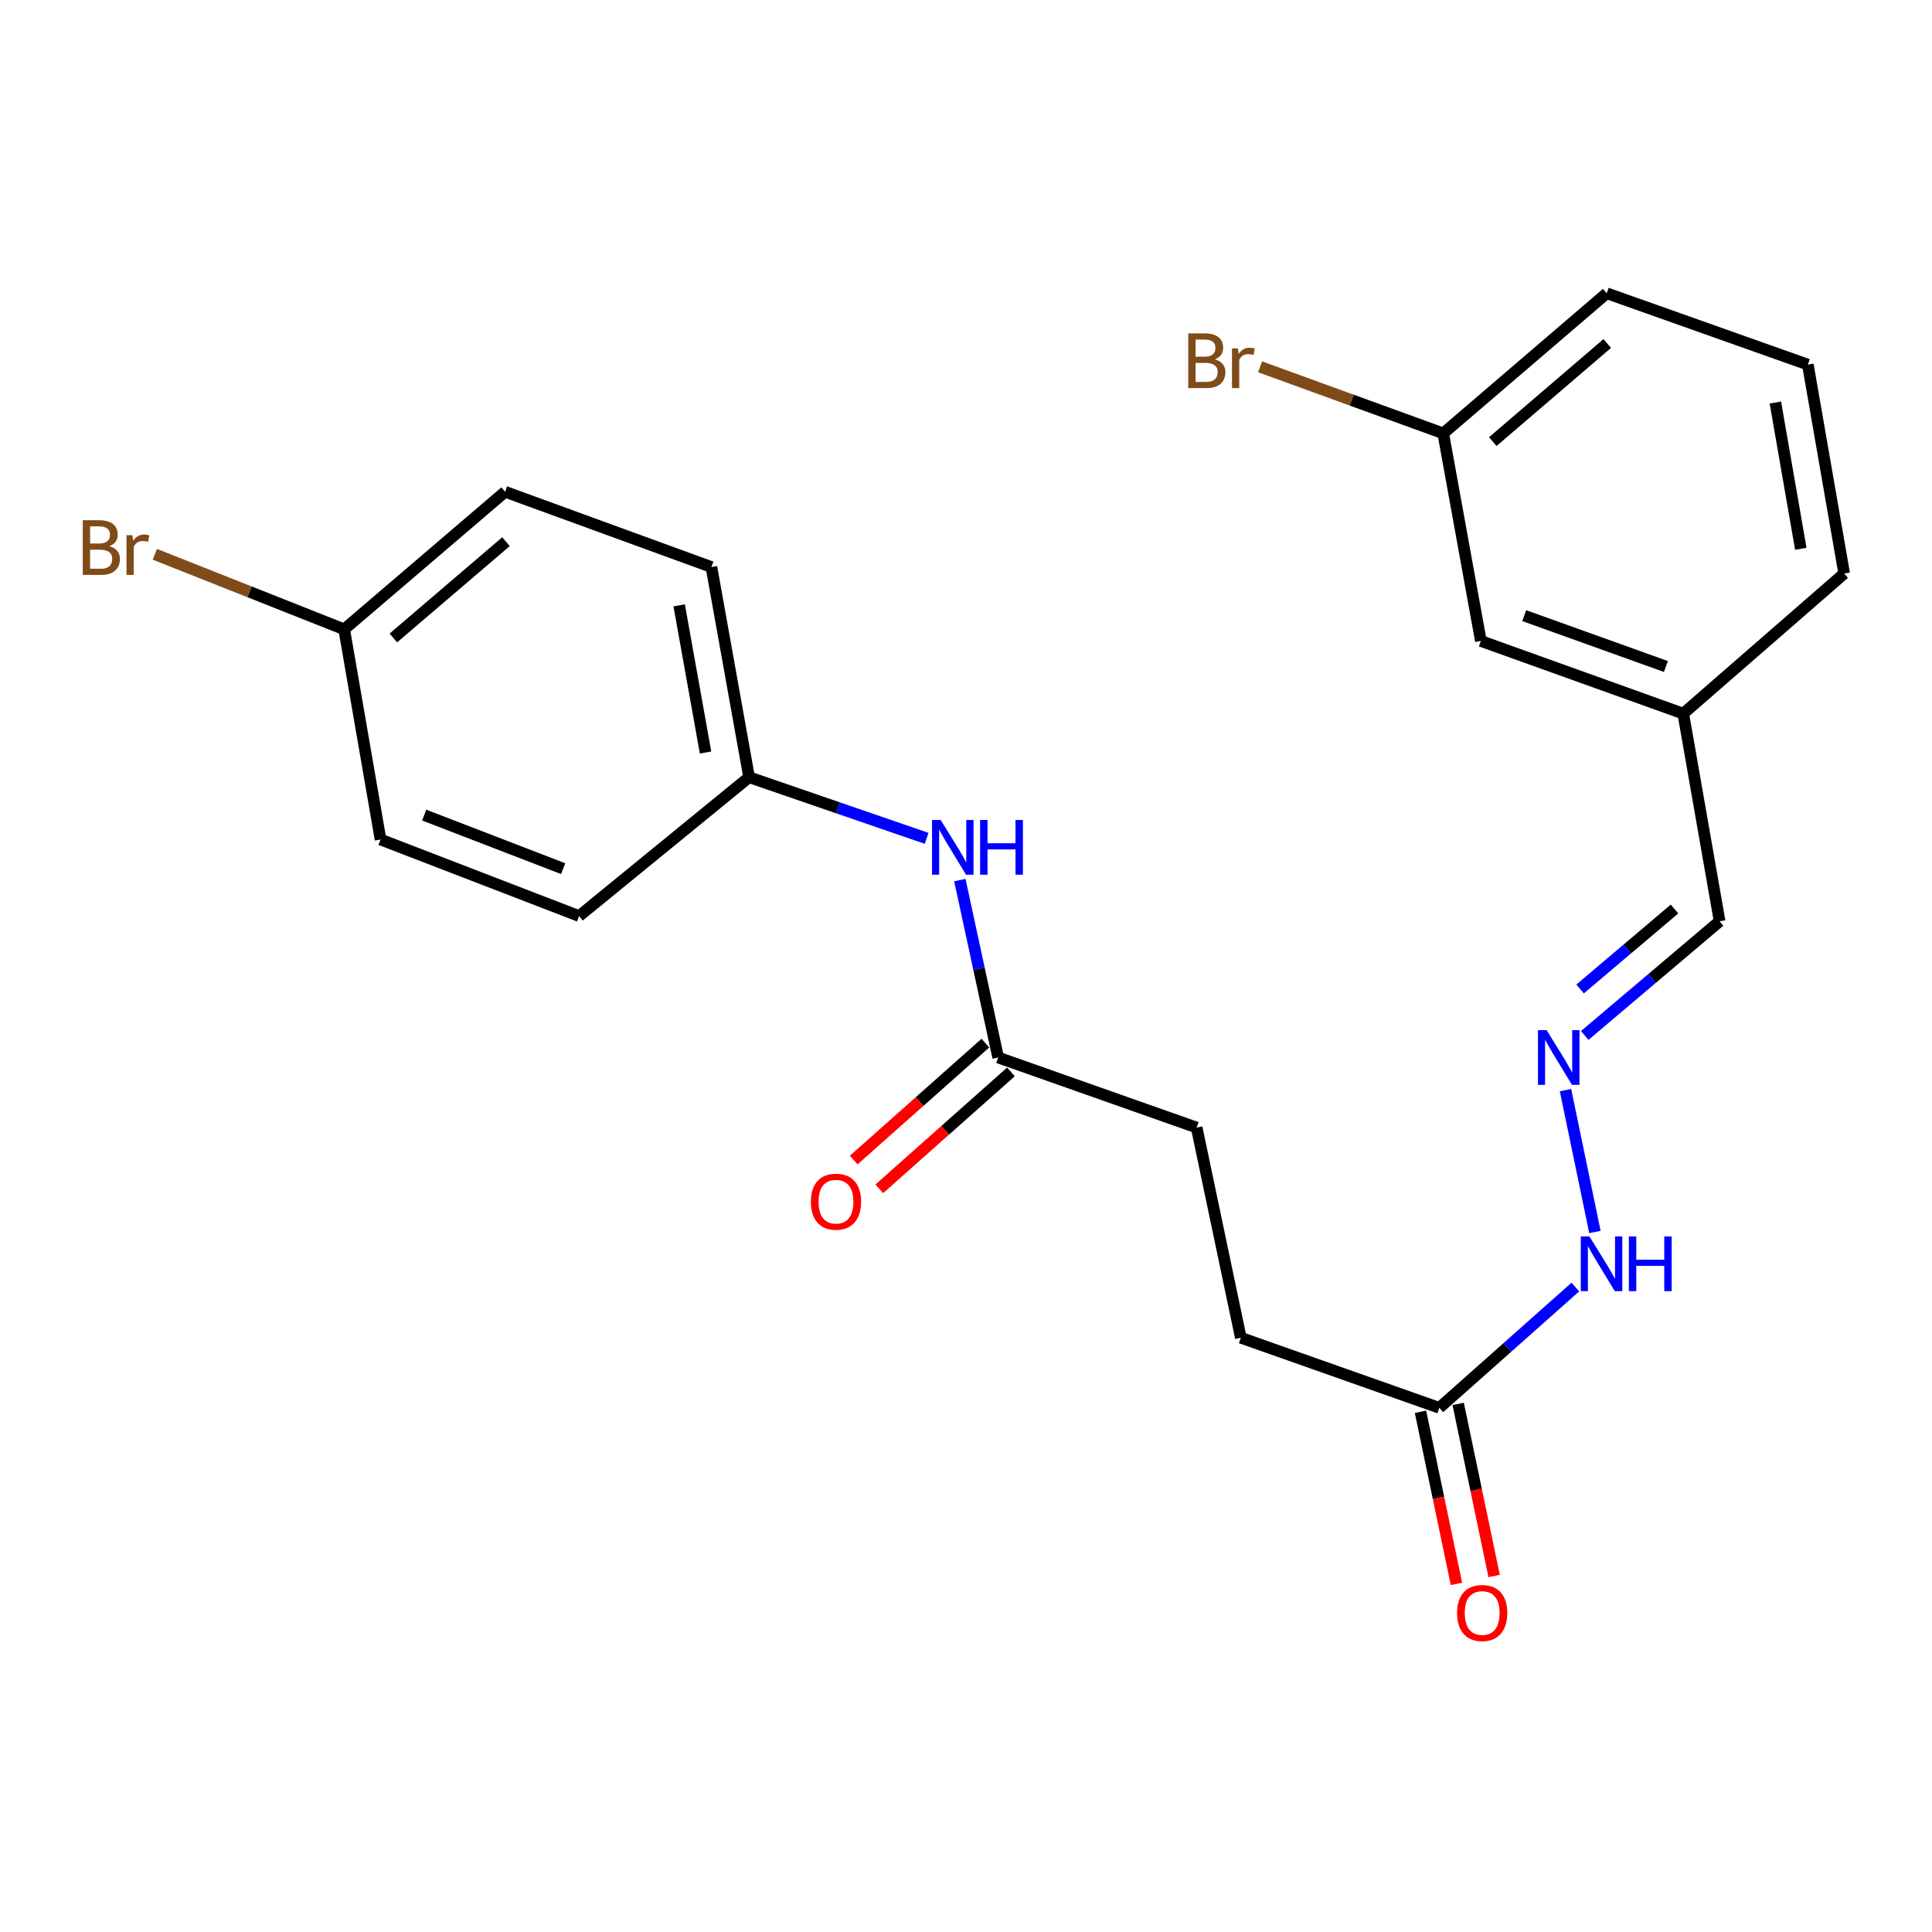 <?xml version='1.0' encoding='iso-8859-1'?>
<svg version='1.1' baseProfile='full'
              xmlns='http://www.w3.org/2000/svg'
                      xmlns:rdkit='http://www.rdkit.org/xml'
                      xmlns:xlink='http://www.w3.org/1999/xlink'
                  xml:space='preserve'
width='1000px' height='1000px' viewBox='0 0 1000 1000'>
<!-- END OF HEADER -->
<rect style='opacity:1.0;fill:#FFFFFF;stroke:none' width='1000' height='1000' x='0' y='0'> </rect>
<path class='bond-3' d='M 810.295,564.25 L 825.537,637.681' style='fill:none;fill-rule:evenodd;stroke:#0000FF;stroke-width:6px;stroke-linecap:butt;stroke-linejoin:miter;stroke-opacity:1' />
<path class='bond-6' d='M 820.258,535.96 L 855.165,506.403' style='fill:none;fill-rule:evenodd;stroke:#0000FF;stroke-width:6px;stroke-linecap:butt;stroke-linejoin:miter;stroke-opacity:1' />
<path class='bond-6' d='M 855.165,506.403 L 890.072,476.846' style='fill:none;fill-rule:evenodd;stroke:#000000;stroke-width:6px;stroke-linecap:butt;stroke-linejoin:miter;stroke-opacity:1' />
<path class='bond-6' d='M 817.854,511.885 L 842.289,491.195' style='fill:none;fill-rule:evenodd;stroke:#0000FF;stroke-width:6px;stroke-linecap:butt;stroke-linejoin:miter;stroke-opacity:1' />
<path class='bond-6' d='M 842.289,491.195 L 866.723,470.506' style='fill:none;fill-rule:evenodd;stroke:#000000;stroke-width:6px;stroke-linecap:butt;stroke-linejoin:miter;stroke-opacity:1' />
<path class='bond-0' d='M 516.649,547.364 L 619.392,583.63' style='fill:none;fill-rule:evenodd;stroke:#000000;stroke-width:6px;stroke-linecap:butt;stroke-linejoin:miter;stroke-opacity:1' />
<path class='bond-2' d='M 516.649,547.364 L 506.733,501.446' style='fill:none;fill-rule:evenodd;stroke:#000000;stroke-width:6px;stroke-linecap:butt;stroke-linejoin:miter;stroke-opacity:1' />
<path class='bond-2' d='M 506.733,501.446 L 496.816,455.529' style='fill:none;fill-rule:evenodd;stroke:#0000FF;stroke-width:6px;stroke-linecap:butt;stroke-linejoin:miter;stroke-opacity:1' />
<path class='bond-4' d='M 510.033,539.914 L 475.964,570.169' style='fill:none;fill-rule:evenodd;stroke:#000000;stroke-width:6px;stroke-linecap:butt;stroke-linejoin:miter;stroke-opacity:1' />
<path class='bond-4' d='M 475.964,570.169 L 441.894,600.424' style='fill:none;fill-rule:evenodd;stroke:#FF0000;stroke-width:6px;stroke-linecap:butt;stroke-linejoin:miter;stroke-opacity:1' />
<path class='bond-4' d='M 523.265,554.813 L 489.195,585.069' style='fill:none;fill-rule:evenodd;stroke:#000000;stroke-width:6px;stroke-linecap:butt;stroke-linejoin:miter;stroke-opacity:1' />
<path class='bond-4' d='M 489.195,585.069 L 455.125,615.324' style='fill:none;fill-rule:evenodd;stroke:#FF0000;stroke-width:6px;stroke-linecap:butt;stroke-linejoin:miter;stroke-opacity:1' />
<path class='bond-1' d='M 744.996,728.695 L 780.201,697.431' style='fill:none;fill-rule:evenodd;stroke:#000000;stroke-width:6px;stroke-linecap:butt;stroke-linejoin:miter;stroke-opacity:1' />
<path class='bond-1' d='M 780.201,697.431 L 815.406,666.167' style='fill:none;fill-rule:evenodd;stroke:#0000FF;stroke-width:6px;stroke-linecap:butt;stroke-linejoin:miter;stroke-opacity:1' />
<path class='bond-5' d='M 735.243,730.733 L 744.551,775.272' style='fill:none;fill-rule:evenodd;stroke:#000000;stroke-width:6px;stroke-linecap:butt;stroke-linejoin:miter;stroke-opacity:1' />
<path class='bond-5' d='M 744.551,775.272 L 753.858,819.812' style='fill:none;fill-rule:evenodd;stroke:#FF0000;stroke-width:6px;stroke-linecap:butt;stroke-linejoin:miter;stroke-opacity:1' />
<path class='bond-5' d='M 754.748,726.657 L 764.056,771.196' style='fill:none;fill-rule:evenodd;stroke:#000000;stroke-width:6px;stroke-linecap:butt;stroke-linejoin:miter;stroke-opacity:1' />
<path class='bond-5' d='M 764.056,771.196 L 773.363,815.736' style='fill:none;fill-rule:evenodd;stroke:#FF0000;stroke-width:6px;stroke-linecap:butt;stroke-linejoin:miter;stroke-opacity:1' />
<path class='bond-9' d='M 744.996,728.695 L 642.252,692.418' style='fill:none;fill-rule:evenodd;stroke:#000000;stroke-width:6px;stroke-linecap:butt;stroke-linejoin:miter;stroke-opacity:1' />
<path class='bond-7' d='M 479.63,433.929 L 433.677,418.108' style='fill:none;fill-rule:evenodd;stroke:#0000FF;stroke-width:6px;stroke-linecap:butt;stroke-linejoin:miter;stroke-opacity:1' />
<path class='bond-7' d='M 433.677,418.108 L 387.724,402.287' style='fill:none;fill-rule:evenodd;stroke:#000000;stroke-width:6px;stroke-linecap:butt;stroke-linejoin:miter;stroke-opacity:1' />
<path class='bond-12' d='M 890.072,476.846 L 871.253,369.375' style='fill:none;fill-rule:evenodd;stroke:#000000;stroke-width:6px;stroke-linecap:butt;stroke-linejoin:miter;stroke-opacity:1' />
<path class='bond-16' d='M 387.724,402.287 L 299.738,474.156' style='fill:none;fill-rule:evenodd;stroke:#000000;stroke-width:6px;stroke-linecap:butt;stroke-linejoin:miter;stroke-opacity:1' />
<path class='bond-17' d='M 387.724,402.287 L 368.229,293.5' style='fill:none;fill-rule:evenodd;stroke:#000000;stroke-width:6px;stroke-linecap:butt;stroke-linejoin:miter;stroke-opacity:1' />
<path class='bond-17' d='M 365.186,389.484 L 351.54,313.333' style='fill:none;fill-rule:evenodd;stroke:#000000;stroke-width:6px;stroke-linecap:butt;stroke-linejoin:miter;stroke-opacity:1' />
<path class='bond-8' d='M 619.392,583.63 L 642.252,692.418' style='fill:none;fill-rule:evenodd;stroke:#000000;stroke-width:6px;stroke-linecap:butt;stroke-linejoin:miter;stroke-opacity:1' />
<path class='bond-10' d='M 178.152,325.747 L 261.445,254.543' style='fill:none;fill-rule:evenodd;stroke:#000000;stroke-width:6px;stroke-linecap:butt;stroke-linejoin:miter;stroke-opacity:1' />
<path class='bond-10' d='M 203.595,330.213 L 261.9,280.37' style='fill:none;fill-rule:evenodd;stroke:#000000;stroke-width:6px;stroke-linecap:butt;stroke-linejoin:miter;stroke-opacity:1' />
<path class='bond-14' d='M 178.152,325.747 L 129.152,306.325' style='fill:none;fill-rule:evenodd;stroke:#000000;stroke-width:6px;stroke-linecap:butt;stroke-linejoin:miter;stroke-opacity:1' />
<path class='bond-14' d='M 129.152,306.325 L 80.151,286.902' style='fill:none;fill-rule:evenodd;stroke:#7F4C19;stroke-width:6px;stroke-linecap:butt;stroke-linejoin:miter;stroke-opacity:1' />
<path class='bond-24' d='M 178.152,325.747 L 196.972,434.535' style='fill:none;fill-rule:evenodd;stroke:#000000;stroke-width:6px;stroke-linecap:butt;stroke-linejoin:miter;stroke-opacity:1' />
<path class='bond-11' d='M 766.494,331.77 L 871.253,369.375' style='fill:none;fill-rule:evenodd;stroke:#000000;stroke-width:6px;stroke-linecap:butt;stroke-linejoin:miter;stroke-opacity:1' />
<path class='bond-11' d='M 788.941,318.656 L 862.271,344.98' style='fill:none;fill-rule:evenodd;stroke:#000000;stroke-width:6px;stroke-linecap:butt;stroke-linejoin:miter;stroke-opacity:1' />
<path class='bond-13' d='M 766.494,331.77 L 747.011,224.321' style='fill:none;fill-rule:evenodd;stroke:#000000;stroke-width:6px;stroke-linecap:butt;stroke-linejoin:miter;stroke-opacity:1' />
<path class='bond-22' d='M 871.253,369.375 L 954.545,296.854' style='fill:none;fill-rule:evenodd;stroke:#000000;stroke-width:6px;stroke-linecap:butt;stroke-linejoin:miter;stroke-opacity:1' />
<path class='bond-15' d='M 747.011,224.321 L 699.616,207.091' style='fill:none;fill-rule:evenodd;stroke:#000000;stroke-width:6px;stroke-linecap:butt;stroke-linejoin:miter;stroke-opacity:1' />
<path class='bond-15' d='M 699.616,207.091 L 652.221,189.861' style='fill:none;fill-rule:evenodd;stroke:#7F4C19;stroke-width:6px;stroke-linecap:butt;stroke-linejoin:miter;stroke-opacity:1' />
<path class='bond-23' d='M 747.011,224.321 L 831.643,151.789' style='fill:none;fill-rule:evenodd;stroke:#000000;stroke-width:6px;stroke-linecap:butt;stroke-linejoin:miter;stroke-opacity:1' />
<path class='bond-23' d='M 772.673,228.572 L 831.915,177.799' style='fill:none;fill-rule:evenodd;stroke:#000000;stroke-width:6px;stroke-linecap:butt;stroke-linejoin:miter;stroke-opacity:1' />
<path class='bond-19' d='M 299.738,474.156 L 196.972,434.535' style='fill:none;fill-rule:evenodd;stroke:#000000;stroke-width:6px;stroke-linecap:butt;stroke-linejoin:miter;stroke-opacity:1' />
<path class='bond-19' d='M 291.491,449.62 L 219.555,421.886' style='fill:none;fill-rule:evenodd;stroke:#000000;stroke-width:6px;stroke-linecap:butt;stroke-linejoin:miter;stroke-opacity:1' />
<path class='bond-18' d='M 368.229,293.5 L 261.445,254.543' style='fill:none;fill-rule:evenodd;stroke:#000000;stroke-width:6px;stroke-linecap:butt;stroke-linejoin:miter;stroke-opacity:1' />
<path class='bond-20' d='M 935.737,188.719 L 954.545,296.854' style='fill:none;fill-rule:evenodd;stroke:#000000;stroke-width:6px;stroke-linecap:butt;stroke-linejoin:miter;stroke-opacity:1' />
<path class='bond-20' d='M 918.927,208.354 L 932.092,284.048' style='fill:none;fill-rule:evenodd;stroke:#000000;stroke-width:6px;stroke-linecap:butt;stroke-linejoin:miter;stroke-opacity:1' />
<path class='bond-21' d='M 935.737,188.719 L 831.643,151.789' style='fill:none;fill-rule:evenodd;stroke:#000000;stroke-width:6px;stroke-linecap:butt;stroke-linejoin:miter;stroke-opacity:1' />
<path  class='atom-0' d='M 800.53 533.204
L 809.81 548.204
Q 810.73 549.684, 812.21 552.364
Q 813.69 555.044, 813.77 555.204
L 813.77 533.204
L 817.53 533.204
L 817.53 561.524
L 813.65 561.524
L 803.69 545.124
Q 802.53 543.204, 801.29 541.004
Q 800.09 538.804, 799.73 538.124
L 799.73 561.524
L 796.05 561.524
L 796.05 533.204
L 800.53 533.204
' fill='#0000FF'/>
<path  class='atom-3' d='M 486.898 424.427
L 496.178 439.427
Q 497.098 440.907, 498.578 443.587
Q 500.058 446.267, 500.138 446.427
L 500.138 424.427
L 503.898 424.427
L 503.898 452.747
L 500.018 452.747
L 490.058 436.347
Q 488.898 434.427, 487.658 432.227
Q 486.458 430.027, 486.098 429.347
L 486.098 452.747
L 482.418 452.747
L 482.418 424.427
L 486.898 424.427
' fill='#0000FF'/>
<path  class='atom-3' d='M 507.298 424.427
L 511.138 424.427
L 511.138 436.467
L 525.618 436.467
L 525.618 424.427
L 529.458 424.427
L 529.458 452.747
L 525.618 452.747
L 525.618 439.667
L 511.138 439.667
L 511.138 452.747
L 507.298 452.747
L 507.298 424.427
' fill='#0000FF'/>
<path  class='atom-4' d='M 822.693 639.977
L 831.973 654.977
Q 832.893 656.457, 834.373 659.137
Q 835.853 661.817, 835.933 661.977
L 835.933 639.977
L 839.693 639.977
L 839.693 668.297
L 835.813 668.297
L 825.853 651.897
Q 824.693 649.977, 823.453 647.777
Q 822.253 645.577, 821.893 644.897
L 821.893 668.297
L 818.213 668.297
L 818.213 639.977
L 822.693 639.977
' fill='#0000FF'/>
<path  class='atom-4' d='M 843.093 639.977
L 846.933 639.977
L 846.933 652.017
L 861.413 652.017
L 861.413 639.977
L 865.253 639.977
L 865.253 668.297
L 861.413 668.297
L 861.413 655.217
L 846.933 655.217
L 846.933 668.297
L 843.093 668.297
L 843.093 639.977
' fill='#0000FF'/>
<path  class='atom-5' d='M 419.703 621.991
Q 419.703 615.191, 423.063 611.391
Q 426.423 607.591, 432.703 607.591
Q 438.983 607.591, 442.343 611.391
Q 445.703 615.191, 445.703 621.991
Q 445.703 628.871, 442.303 632.791
Q 438.903 636.671, 432.703 636.671
Q 426.463 636.671, 423.063 632.791
Q 419.703 628.911, 419.703 621.991
M 432.703 633.471
Q 437.023 633.471, 439.343 630.591
Q 441.703 627.671, 441.703 621.991
Q 441.703 616.431, 439.343 613.631
Q 437.023 610.791, 432.703 610.791
Q 428.383 610.791, 426.023 613.591
Q 423.703 616.391, 423.703 621.991
Q 423.703 627.711, 426.023 630.591
Q 428.383 633.471, 432.703 633.471
' fill='#FF0000'/>
<path  class='atom-6' d='M 754.17 834.884
Q 754.17 828.084, 757.53 824.284
Q 760.89 820.484, 767.17 820.484
Q 773.45 820.484, 776.81 824.284
Q 780.17 828.084, 780.17 834.884
Q 780.17 841.764, 776.77 845.684
Q 773.37 849.564, 767.17 849.564
Q 760.93 849.564, 757.53 845.684
Q 754.17 841.804, 754.17 834.884
M 767.17 846.364
Q 771.49 846.364, 773.81 843.484
Q 776.17 840.564, 776.17 834.884
Q 776.17 829.324, 773.81 826.524
Q 771.49 823.684, 767.17 823.684
Q 762.85 823.684, 760.49 826.484
Q 758.17 829.284, 758.17 834.884
Q 758.17 840.604, 760.49 843.484
Q 762.85 846.364, 767.17 846.364
' fill='#FF0000'/>
<path  class='atom-15' d='M 56.599 282.706
Q 59.319 283.466, 60.679 285.146
Q 62.08 286.786, 62.08 289.226
Q 62.08 293.146, 59.559 295.386
Q 57.08 297.586, 52.359 297.586
L 42.84 297.586
L 42.84 269.266
L 51.2 269.266
Q 56.039 269.266, 58.48 271.226
Q 60.919 273.186, 60.919 276.786
Q 60.919 281.066, 56.599 282.706
M 46.639 272.466
L 46.639 281.346
L 51.2 281.346
Q 53.999 281.346, 55.44 280.226
Q 56.919 279.066, 56.919 276.786
Q 56.919 272.466, 51.2 272.466
L 46.639 272.466
M 52.359 294.386
Q 55.12 294.386, 56.599 293.066
Q 58.08 291.746, 58.08 289.226
Q 58.08 286.906, 56.44 285.746
Q 54.84 284.546, 51.76 284.546
L 46.639 284.546
L 46.639 294.386
L 52.359 294.386
' fill='#7F4C19'/>
<path  class='atom-15' d='M 68.519 277.026
L 68.96 279.866
Q 71.12 276.666, 74.639 276.666
Q 75.76 276.666, 77.279 277.066
L 76.68 280.426
Q 74.96 280.026, 73.999 280.026
Q 72.32 280.026, 71.2 280.706
Q 70.12 281.346, 69.24 282.906
L 69.24 297.586
L 65.48 297.586
L 65.48 277.026
L 68.519 277.026
' fill='#7F4C19'/>
<path  class='atom-16' d='M 628.79 185.995
Q 631.51 186.755, 632.87 188.435
Q 634.27 190.075, 634.27 192.515
Q 634.27 196.435, 631.75 198.675
Q 629.27 200.875, 624.55 200.875
L 615.03 200.875
L 615.03 172.555
L 623.39 172.555
Q 628.23 172.555, 630.67 174.515
Q 633.11 176.475, 633.11 180.075
Q 633.11 184.355, 628.79 185.995
M 618.83 175.755
L 618.83 184.635
L 623.39 184.635
Q 626.19 184.635, 627.63 183.515
Q 629.11 182.355, 629.11 180.075
Q 629.11 175.755, 623.39 175.755
L 618.83 175.755
M 624.55 197.675
Q 627.31 197.675, 628.79 196.355
Q 630.27 195.035, 630.27 192.515
Q 630.27 190.195, 628.63 189.035
Q 627.03 187.835, 623.95 187.835
L 618.83 187.835
L 618.83 197.675
L 624.55 197.675
' fill='#7F4C19'/>
<path  class='atom-16' d='M 640.71 180.315
L 641.15 183.155
Q 643.31 179.955, 646.83 179.955
Q 647.95 179.955, 649.47 180.355
L 648.87 183.715
Q 647.15 183.315, 646.19 183.315
Q 644.51 183.315, 643.39 183.995
Q 642.31 184.635, 641.43 186.195
L 641.43 200.875
L 637.67 200.875
L 637.67 180.315
L 640.71 180.315
' fill='#7F4C19'/>
</svg>
